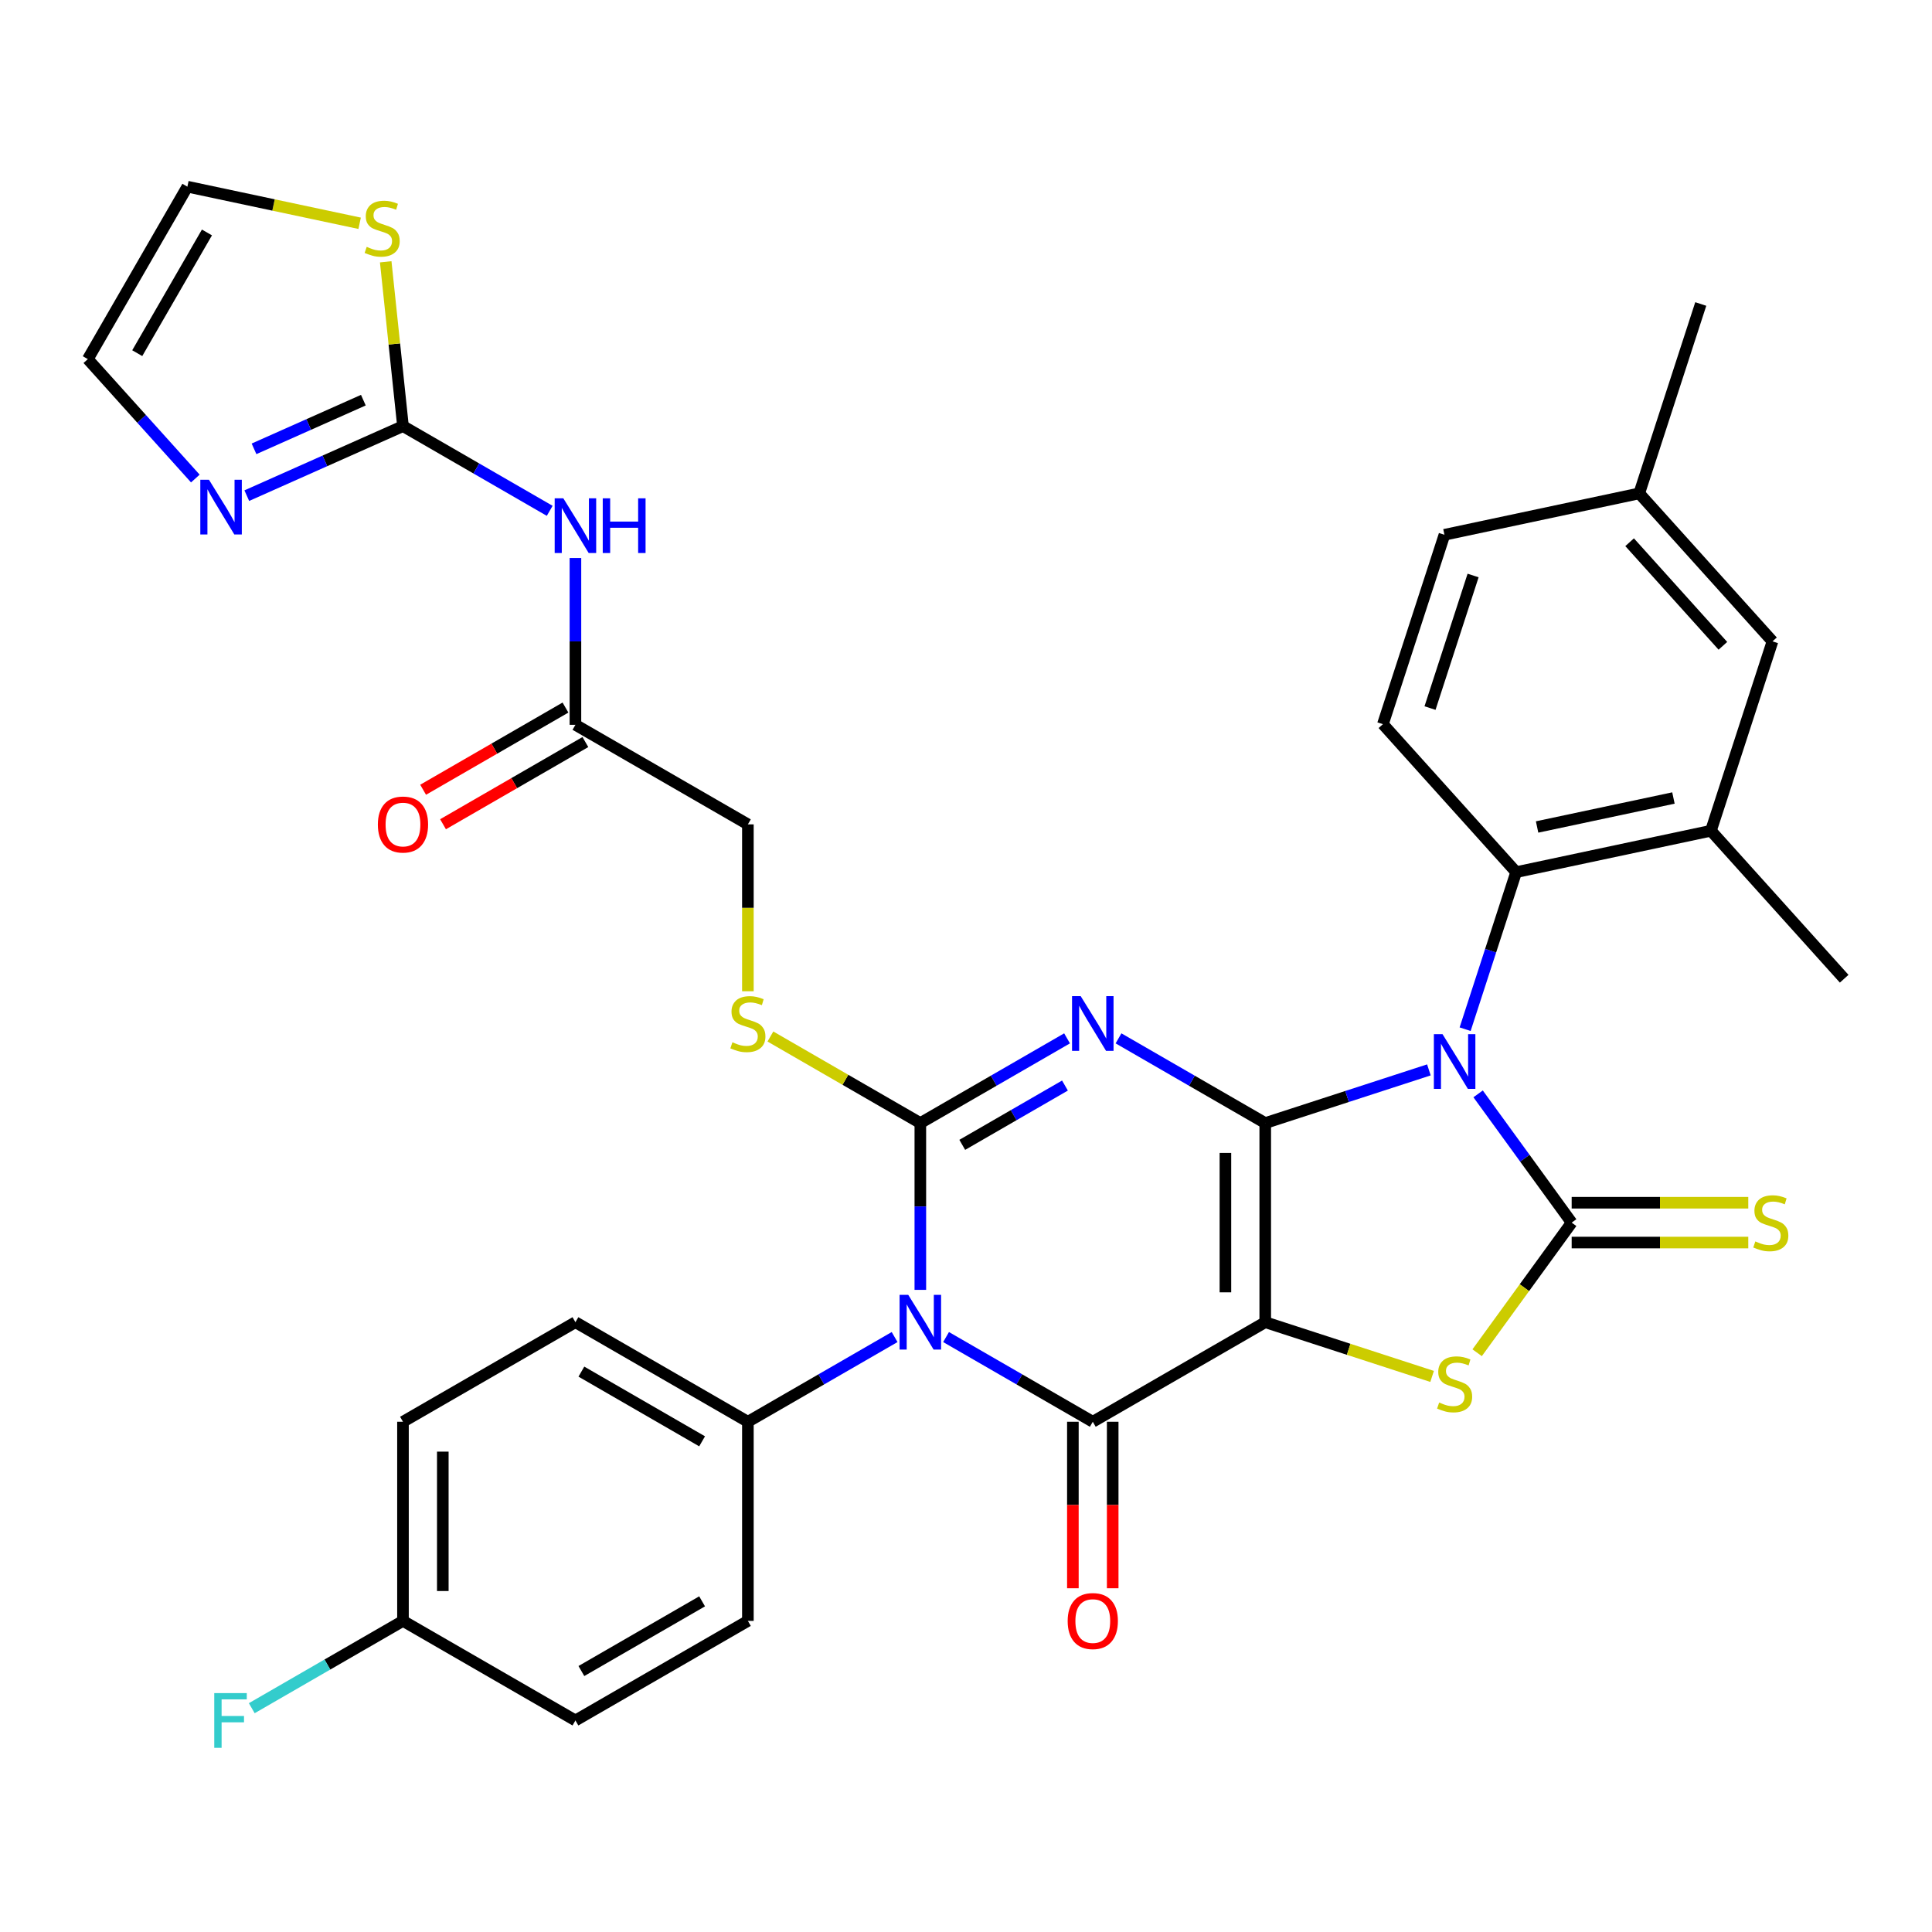<?xml version='1.0' encoding='iso-8859-1'?>
<svg version='1.1' baseProfile='full'
              xmlns='http://www.w3.org/2000/svg'
                      xmlns:rdkit='http://www.rdkit.org/xml'
                      xmlns:xlink='http://www.w3.org/1999/xlink'
                  xml:space='preserve'
width='1000px' height='1000px' viewBox='0 0 1000 1000'>
<!-- END OF HEADER -->
<rect style='opacity:1.0;fill:#FFFFFF;stroke:none' width='1000' height='1000' x='0' y='0'> </rect>
<path class='bond-0' d='M 654.886,581.298 L 654.886,684.368' style='fill:none;fill-rule:evenodd;stroke:#000000;stroke-width:6px;stroke-linecap:butt;stroke-linejoin:miter;stroke-opacity:1' />
<path class='bond-0' d='M 634.272,596.759 L 634.272,668.908' style='fill:none;fill-rule:evenodd;stroke:#000000;stroke-width:6px;stroke-linecap:butt;stroke-linejoin:miter;stroke-opacity:1' />
<path class='bond-1' d='M 654.886,581.298 L 697.24,567.537' style='fill:none;fill-rule:evenodd;stroke:#000000;stroke-width:6px;stroke-linecap:butt;stroke-linejoin:miter;stroke-opacity:1' />
<path class='bond-1' d='M 697.24,567.537 L 739.594,553.775' style='fill:none;fill-rule:evenodd;stroke:#0000FF;stroke-width:6px;stroke-linecap:butt;stroke-linejoin:miter;stroke-opacity:1' />
<path class='bond-2' d='M 654.886,581.298 L 616.913,559.375' style='fill:none;fill-rule:evenodd;stroke:#000000;stroke-width:6px;stroke-linecap:butt;stroke-linejoin:miter;stroke-opacity:1' />
<path class='bond-2' d='M 616.913,559.375 L 578.941,537.452' style='fill:none;fill-rule:evenodd;stroke:#0000FF;stroke-width:6px;stroke-linecap:butt;stroke-linejoin:miter;stroke-opacity:1' />
<path class='bond-5' d='M 654.886,684.368 L 565.625,735.903' style='fill:none;fill-rule:evenodd;stroke:#000000;stroke-width:6px;stroke-linecap:butt;stroke-linejoin:miter;stroke-opacity:1' />
<path class='bond-7' d='M 654.886,684.368 L 698.07,698.399' style='fill:none;fill-rule:evenodd;stroke:#000000;stroke-width:6px;stroke-linecap:butt;stroke-linejoin:miter;stroke-opacity:1' />
<path class='bond-7' d='M 698.07,698.399 L 741.254,712.431' style='fill:none;fill-rule:evenodd;stroke:#CCCC00;stroke-width:6px;stroke-linecap:butt;stroke-linejoin:miter;stroke-opacity:1' />
<path class='bond-6' d='M 765.071,566.185 L 789.282,599.509' style='fill:none;fill-rule:evenodd;stroke:#0000FF;stroke-width:6px;stroke-linecap:butt;stroke-linejoin:miter;stroke-opacity:1' />
<path class='bond-6' d='M 789.282,599.509 L 813.494,632.833' style='fill:none;fill-rule:evenodd;stroke:#000000;stroke-width:6px;stroke-linecap:butt;stroke-linejoin:miter;stroke-opacity:1' />
<path class='bond-8' d='M 758.349,532.711 L 771.555,492.067' style='fill:none;fill-rule:evenodd;stroke:#0000FF;stroke-width:6px;stroke-linecap:butt;stroke-linejoin:miter;stroke-opacity:1' />
<path class='bond-8' d='M 771.555,492.067 L 784.761,451.423' style='fill:none;fill-rule:evenodd;stroke:#000000;stroke-width:6px;stroke-linecap:butt;stroke-linejoin:miter;stroke-opacity:1' />
<path class='bond-3' d='M 552.308,537.452 L 514.336,559.375' style='fill:none;fill-rule:evenodd;stroke:#0000FF;stroke-width:6px;stroke-linecap:butt;stroke-linejoin:miter;stroke-opacity:1' />
<path class='bond-3' d='M 514.336,559.375 L 476.364,581.298' style='fill:none;fill-rule:evenodd;stroke:#000000;stroke-width:6px;stroke-linecap:butt;stroke-linejoin:miter;stroke-opacity:1' />
<path class='bond-3' d='M 551.223,561.881 L 524.643,577.227' style='fill:none;fill-rule:evenodd;stroke:#0000FF;stroke-width:6px;stroke-linecap:butt;stroke-linejoin:miter;stroke-opacity:1' />
<path class='bond-3' d='M 524.643,577.227 L 498.062,592.574' style='fill:none;fill-rule:evenodd;stroke:#000000;stroke-width:6px;stroke-linecap:butt;stroke-linejoin:miter;stroke-opacity:1' />
<path class='bond-4' d='M 476.364,581.298 L 476.364,624.465' style='fill:none;fill-rule:evenodd;stroke:#000000;stroke-width:6px;stroke-linecap:butt;stroke-linejoin:miter;stroke-opacity:1' />
<path class='bond-4' d='M 476.364,624.465 L 476.364,667.631' style='fill:none;fill-rule:evenodd;stroke:#0000FF;stroke-width:6px;stroke-linecap:butt;stroke-linejoin:miter;stroke-opacity:1' />
<path class='bond-12' d='M 476.364,581.298 L 437.561,558.896' style='fill:none;fill-rule:evenodd;stroke:#000000;stroke-width:6px;stroke-linecap:butt;stroke-linejoin:miter;stroke-opacity:1' />
<path class='bond-12' d='M 437.561,558.896 L 398.759,536.493' style='fill:none;fill-rule:evenodd;stroke:#CCCC00;stroke-width:6px;stroke-linecap:butt;stroke-linejoin:miter;stroke-opacity:1' />
<path class='bond-14' d='M 463.047,692.056 L 425.075,713.98' style='fill:none;fill-rule:evenodd;stroke:#0000FF;stroke-width:6px;stroke-linecap:butt;stroke-linejoin:miter;stroke-opacity:1' />
<path class='bond-14' d='M 425.075,713.98 L 387.103,735.903' style='fill:none;fill-rule:evenodd;stroke:#000000;stroke-width:6px;stroke-linecap:butt;stroke-linejoin:miter;stroke-opacity:1' />
<path class='bond-36' d='M 489.68,692.056 L 527.652,713.98' style='fill:none;fill-rule:evenodd;stroke:#0000FF;stroke-width:6px;stroke-linecap:butt;stroke-linejoin:miter;stroke-opacity:1' />
<path class='bond-36' d='M 527.652,713.98 L 565.625,735.903' style='fill:none;fill-rule:evenodd;stroke:#000000;stroke-width:6px;stroke-linecap:butt;stroke-linejoin:miter;stroke-opacity:1' />
<path class='bond-18' d='M 555.318,735.903 L 555.318,778.989' style='fill:none;fill-rule:evenodd;stroke:#000000;stroke-width:6px;stroke-linecap:butt;stroke-linejoin:miter;stroke-opacity:1' />
<path class='bond-18' d='M 555.318,778.989 L 555.318,822.076' style='fill:none;fill-rule:evenodd;stroke:#FF0000;stroke-width:6px;stroke-linecap:butt;stroke-linejoin:miter;stroke-opacity:1' />
<path class='bond-18' d='M 575.931,735.903 L 575.931,778.989' style='fill:none;fill-rule:evenodd;stroke:#000000;stroke-width:6px;stroke-linecap:butt;stroke-linejoin:miter;stroke-opacity:1' />
<path class='bond-18' d='M 575.931,778.989 L 575.931,822.076' style='fill:none;fill-rule:evenodd;stroke:#FF0000;stroke-width:6px;stroke-linecap:butt;stroke-linejoin:miter;stroke-opacity:1' />
<path class='bond-15' d='M 813.494,643.14 L 859.2,643.14' style='fill:none;fill-rule:evenodd;stroke:#000000;stroke-width:6px;stroke-linecap:butt;stroke-linejoin:miter;stroke-opacity:1' />
<path class='bond-15' d='M 859.2,643.14 L 904.906,643.14' style='fill:none;fill-rule:evenodd;stroke:#CCCC00;stroke-width:6px;stroke-linecap:butt;stroke-linejoin:miter;stroke-opacity:1' />
<path class='bond-15' d='M 813.494,622.526 L 859.2,622.526' style='fill:none;fill-rule:evenodd;stroke:#000000;stroke-width:6px;stroke-linecap:butt;stroke-linejoin:miter;stroke-opacity:1' />
<path class='bond-15' d='M 859.2,622.526 L 904.906,622.526' style='fill:none;fill-rule:evenodd;stroke:#CCCC00;stroke-width:6px;stroke-linecap:butt;stroke-linejoin:miter;stroke-opacity:1' />
<path class='bond-35' d='M 813.494,632.833 L 789.03,666.504' style='fill:none;fill-rule:evenodd;stroke:#000000;stroke-width:6px;stroke-linecap:butt;stroke-linejoin:miter;stroke-opacity:1' />
<path class='bond-35' d='M 789.03,666.504 L 764.567,700.174' style='fill:none;fill-rule:evenodd;stroke:#CCCC00;stroke-width:6px;stroke-linecap:butt;stroke-linejoin:miter;stroke-opacity:1' />
<path class='bond-13' d='M 784.761,451.423 L 885.578,429.993' style='fill:none;fill-rule:evenodd;stroke:#000000;stroke-width:6px;stroke-linecap:butt;stroke-linejoin:miter;stroke-opacity:1' />
<path class='bond-13' d='M 795.598,428.045 L 866.17,413.044' style='fill:none;fill-rule:evenodd;stroke:#000000;stroke-width:6px;stroke-linecap:butt;stroke-linejoin:miter;stroke-opacity:1' />
<path class='bond-19' d='M 784.761,451.423 L 715.794,374.827' style='fill:none;fill-rule:evenodd;stroke:#000000;stroke-width:6px;stroke-linecap:butt;stroke-linejoin:miter;stroke-opacity:1' />
<path class='bond-9' d='M 208.581,220.554 L 246.553,242.478' style='fill:none;fill-rule:evenodd;stroke:#000000;stroke-width:6px;stroke-linecap:butt;stroke-linejoin:miter;stroke-opacity:1' />
<path class='bond-9' d='M 246.553,242.478 L 284.525,264.401' style='fill:none;fill-rule:evenodd;stroke:#0000FF;stroke-width:6px;stroke-linecap:butt;stroke-linejoin:miter;stroke-opacity:1' />
<path class='bond-11' d='M 208.581,220.554 L 168.159,238.551' style='fill:none;fill-rule:evenodd;stroke:#000000;stroke-width:6px;stroke-linecap:butt;stroke-linejoin:miter;stroke-opacity:1' />
<path class='bond-11' d='M 168.159,238.551 L 127.738,256.548' style='fill:none;fill-rule:evenodd;stroke:#0000FF;stroke-width:6px;stroke-linecap:butt;stroke-linejoin:miter;stroke-opacity:1' />
<path class='bond-11' d='M 188.07,207.121 L 159.775,219.719' style='fill:none;fill-rule:evenodd;stroke:#000000;stroke-width:6px;stroke-linecap:butt;stroke-linejoin:miter;stroke-opacity:1' />
<path class='bond-11' d='M 159.775,219.719 L 131.48,232.317' style='fill:none;fill-rule:evenodd;stroke:#0000FF;stroke-width:6px;stroke-linecap:butt;stroke-linejoin:miter;stroke-opacity:1' />
<path class='bond-16' d='M 208.581,220.554 L 204.111,178.03' style='fill:none;fill-rule:evenodd;stroke:#000000;stroke-width:6px;stroke-linecap:butt;stroke-linejoin:miter;stroke-opacity:1' />
<path class='bond-16' d='M 204.111,178.03 L 199.642,135.506' style='fill:none;fill-rule:evenodd;stroke:#CCCC00;stroke-width:6px;stroke-linecap:butt;stroke-linejoin:miter;stroke-opacity:1' />
<path class='bond-10' d='M 297.842,288.826 L 297.842,331.992' style='fill:none;fill-rule:evenodd;stroke:#0000FF;stroke-width:6px;stroke-linecap:butt;stroke-linejoin:miter;stroke-opacity:1' />
<path class='bond-10' d='M 297.842,331.992 L 297.842,375.159' style='fill:none;fill-rule:evenodd;stroke:#000000;stroke-width:6px;stroke-linecap:butt;stroke-linejoin:miter;stroke-opacity:1' />
<path class='bond-20' d='M 101.105,247.687 L 73.28,216.784' style='fill:none;fill-rule:evenodd;stroke:#0000FF;stroke-width:6px;stroke-linecap:butt;stroke-linejoin:miter;stroke-opacity:1' />
<path class='bond-20' d='M 73.28,216.784 L 45.455,185.881' style='fill:none;fill-rule:evenodd;stroke:#000000;stroke-width:6px;stroke-linecap:butt;stroke-linejoin:miter;stroke-opacity:1' />
<path class='bond-24' d='M 387.103,513.067 L 387.103,469.88' style='fill:none;fill-rule:evenodd;stroke:#CCCC00;stroke-width:6px;stroke-linecap:butt;stroke-linejoin:miter;stroke-opacity:1' />
<path class='bond-24' d='M 387.103,469.88 L 387.103,426.694' style='fill:none;fill-rule:evenodd;stroke:#000000;stroke-width:6px;stroke-linecap:butt;stroke-linejoin:miter;stroke-opacity:1' />
<path class='bond-21' d='M 885.578,429.993 L 917.429,331.968' style='fill:none;fill-rule:evenodd;stroke:#000000;stroke-width:6px;stroke-linecap:butt;stroke-linejoin:miter;stroke-opacity:1' />
<path class='bond-33' d='M 885.578,429.993 L 954.545,506.589' style='fill:none;fill-rule:evenodd;stroke:#000000;stroke-width:6px;stroke-linecap:butt;stroke-linejoin:miter;stroke-opacity:1' />
<path class='bond-25' d='M 387.103,735.903 L 297.842,684.368' style='fill:none;fill-rule:evenodd;stroke:#000000;stroke-width:6px;stroke-linecap:butt;stroke-linejoin:miter;stroke-opacity:1' />
<path class='bond-25' d='M 363.406,746.025 L 300.924,709.95' style='fill:none;fill-rule:evenodd;stroke:#000000;stroke-width:6px;stroke-linecap:butt;stroke-linejoin:miter;stroke-opacity:1' />
<path class='bond-26' d='M 387.103,735.903 L 387.103,838.973' style='fill:none;fill-rule:evenodd;stroke:#000000;stroke-width:6px;stroke-linecap:butt;stroke-linejoin:miter;stroke-opacity:1' />
<path class='bond-22' d='M 186.15,115.571 L 141.57,106.096' style='fill:none;fill-rule:evenodd;stroke:#CCCC00;stroke-width:6px;stroke-linecap:butt;stroke-linejoin:miter;stroke-opacity:1' />
<path class='bond-22' d='M 141.57,106.096 L 96.989,96.62' style='fill:none;fill-rule:evenodd;stroke:#000000;stroke-width:6px;stroke-linecap:butt;stroke-linejoin:miter;stroke-opacity:1' />
<path class='bond-17' d='M 297.842,375.159 L 387.103,426.694' style='fill:none;fill-rule:evenodd;stroke:#000000;stroke-width:6px;stroke-linecap:butt;stroke-linejoin:miter;stroke-opacity:1' />
<path class='bond-23' d='M 292.688,366.233 L 255.846,387.504' style='fill:none;fill-rule:evenodd;stroke:#000000;stroke-width:6px;stroke-linecap:butt;stroke-linejoin:miter;stroke-opacity:1' />
<path class='bond-23' d='M 255.846,387.504 L 219.004,408.774' style='fill:none;fill-rule:evenodd;stroke:#FF0000;stroke-width:6px;stroke-linecap:butt;stroke-linejoin:miter;stroke-opacity:1' />
<path class='bond-23' d='M 302.995,384.085 L 266.153,405.356' style='fill:none;fill-rule:evenodd;stroke:#000000;stroke-width:6px;stroke-linecap:butt;stroke-linejoin:miter;stroke-opacity:1' />
<path class='bond-23' d='M 266.153,405.356 L 229.311,426.627' style='fill:none;fill-rule:evenodd;stroke:#FF0000;stroke-width:6px;stroke-linecap:butt;stroke-linejoin:miter;stroke-opacity:1' />
<path class='bond-27' d='M 715.794,374.827 L 747.644,276.802' style='fill:none;fill-rule:evenodd;stroke:#000000;stroke-width:6px;stroke-linecap:butt;stroke-linejoin:miter;stroke-opacity:1' />
<path class='bond-27' d='M 740.176,366.493 L 762.472,297.876' style='fill:none;fill-rule:evenodd;stroke:#000000;stroke-width:6px;stroke-linecap:butt;stroke-linejoin:miter;stroke-opacity:1' />
<path class='bond-39' d='M 45.455,185.881 L 96.989,96.62' style='fill:none;fill-rule:evenodd;stroke:#000000;stroke-width:6px;stroke-linecap:butt;stroke-linejoin:miter;stroke-opacity:1' />
<path class='bond-39' d='M 71.037,182.799 L 107.111,120.316' style='fill:none;fill-rule:evenodd;stroke:#000000;stroke-width:6px;stroke-linecap:butt;stroke-linejoin:miter;stroke-opacity:1' />
<path class='bond-37' d='M 917.429,331.968 L 848.462,255.373' style='fill:none;fill-rule:evenodd;stroke:#000000;stroke-width:6px;stroke-linecap:butt;stroke-linejoin:miter;stroke-opacity:1' />
<path class='bond-37' d='M 891.764,334.272 L 843.487,280.655' style='fill:none;fill-rule:evenodd;stroke:#000000;stroke-width:6px;stroke-linecap:butt;stroke-linejoin:miter;stroke-opacity:1' />
<path class='bond-30' d='M 297.842,684.368 L 208.581,735.903' style='fill:none;fill-rule:evenodd;stroke:#000000;stroke-width:6px;stroke-linecap:butt;stroke-linejoin:miter;stroke-opacity:1' />
<path class='bond-31' d='M 387.103,838.973 L 297.842,890.507' style='fill:none;fill-rule:evenodd;stroke:#000000;stroke-width:6px;stroke-linecap:butt;stroke-linejoin:miter;stroke-opacity:1' />
<path class='bond-31' d='M 363.406,828.851 L 300.924,864.925' style='fill:none;fill-rule:evenodd;stroke:#000000;stroke-width:6px;stroke-linecap:butt;stroke-linejoin:miter;stroke-opacity:1' />
<path class='bond-28' d='M 747.644,276.802 L 848.462,255.373' style='fill:none;fill-rule:evenodd;stroke:#000000;stroke-width:6px;stroke-linecap:butt;stroke-linejoin:miter;stroke-opacity:1' />
<path class='bond-34' d='M 848.462,255.373 L 880.312,157.347' style='fill:none;fill-rule:evenodd;stroke:#000000;stroke-width:6px;stroke-linecap:butt;stroke-linejoin:miter;stroke-opacity:1' />
<path class='bond-29' d='M 208.581,838.973 L 297.842,890.507' style='fill:none;fill-rule:evenodd;stroke:#000000;stroke-width:6px;stroke-linecap:butt;stroke-linejoin:miter;stroke-opacity:1' />
<path class='bond-32' d='M 208.581,838.973 L 169.448,861.566' style='fill:none;fill-rule:evenodd;stroke:#000000;stroke-width:6px;stroke-linecap:butt;stroke-linejoin:miter;stroke-opacity:1' />
<path class='bond-32' d='M 169.448,861.566 L 130.316,884.159' style='fill:none;fill-rule:evenodd;stroke:#33CCCC;stroke-width:6px;stroke-linecap:butt;stroke-linejoin:miter;stroke-opacity:1' />
<path class='bond-38' d='M 208.581,838.973 L 208.581,735.903' style='fill:none;fill-rule:evenodd;stroke:#000000;stroke-width:6px;stroke-linecap:butt;stroke-linejoin:miter;stroke-opacity:1' />
<path class='bond-38' d='M 229.194,823.512 L 229.194,751.363' style='fill:none;fill-rule:evenodd;stroke:#000000;stroke-width:6px;stroke-linecap:butt;stroke-linejoin:miter;stroke-opacity:1' />
<path  class='atom-2' d='M 746.651 535.288
L 755.931 550.288
Q 756.851 551.768, 758.331 554.448
Q 759.811 557.128, 759.891 557.288
L 759.891 535.288
L 763.651 535.288
L 763.651 563.608
L 759.771 563.608
L 749.811 547.208
Q 748.651 545.288, 747.411 543.088
Q 746.211 540.888, 745.851 540.208
L 745.851 563.608
L 742.171 563.608
L 742.171 535.288
L 746.651 535.288
' fill='#0000FF'/>
<path  class='atom-3' d='M 559.365 515.603
L 568.645 530.603
Q 569.565 532.083, 571.045 534.763
Q 572.525 537.443, 572.605 537.603
L 572.605 515.603
L 576.365 515.603
L 576.365 543.923
L 572.485 543.923
L 562.525 527.523
Q 561.365 525.603, 560.125 523.403
Q 558.925 521.203, 558.565 520.523
L 558.565 543.923
L 554.885 543.923
L 554.885 515.603
L 559.365 515.603
' fill='#0000FF'/>
<path  class='atom-5' d='M 470.104 670.208
L 479.384 685.208
Q 480.304 686.688, 481.784 689.368
Q 483.264 692.048, 483.344 692.208
L 483.344 670.208
L 487.104 670.208
L 487.104 698.528
L 483.224 698.528
L 473.264 682.128
Q 472.104 680.208, 470.864 678.008
Q 469.664 675.808, 469.304 675.128
L 469.304 698.528
L 465.624 698.528
L 465.624 670.208
L 470.104 670.208
' fill='#0000FF'/>
<path  class='atom-8' d='M 744.911 725.938
Q 745.231 726.058, 746.551 726.618
Q 747.871 727.178, 749.311 727.538
Q 750.791 727.858, 752.231 727.858
Q 754.911 727.858, 756.471 726.578
Q 758.031 725.258, 758.031 722.978
Q 758.031 721.418, 757.231 720.458
Q 756.471 719.498, 755.271 718.978
Q 754.071 718.458, 752.071 717.858
Q 749.551 717.098, 748.031 716.378
Q 746.551 715.658, 745.471 714.138
Q 744.431 712.618, 744.431 710.058
Q 744.431 706.498, 746.831 704.298
Q 749.271 702.098, 754.071 702.098
Q 757.351 702.098, 761.071 703.658
L 760.151 706.738
Q 756.751 705.338, 754.191 705.338
Q 751.431 705.338, 749.911 706.498
Q 748.391 707.618, 748.431 709.578
Q 748.431 711.098, 749.191 712.018
Q 749.991 712.938, 751.111 713.458
Q 752.271 713.978, 754.191 714.578
Q 756.751 715.378, 758.271 716.178
Q 759.791 716.978, 760.871 718.618
Q 761.991 720.218, 761.991 722.978
Q 761.991 726.898, 759.351 729.018
Q 756.751 731.098, 752.391 731.098
Q 749.871 731.098, 747.951 730.538
Q 746.071 730.018, 743.831 729.098
L 744.911 725.938
' fill='#CCCC00'/>
<path  class='atom-11' d='M 291.582 257.929
L 300.862 272.929
Q 301.782 274.409, 303.262 277.089
Q 304.742 279.769, 304.822 279.929
L 304.822 257.929
L 308.582 257.929
L 308.582 286.249
L 304.702 286.249
L 294.742 269.849
Q 293.582 267.929, 292.342 265.729
Q 291.142 263.529, 290.782 262.849
L 290.782 286.249
L 287.102 286.249
L 287.102 257.929
L 291.582 257.929
' fill='#0000FF'/>
<path  class='atom-11' d='M 311.982 257.929
L 315.822 257.929
L 315.822 269.969
L 330.302 269.969
L 330.302 257.929
L 334.142 257.929
L 334.142 286.249
L 330.302 286.249
L 330.302 273.169
L 315.822 273.169
L 315.822 286.249
L 311.982 286.249
L 311.982 257.929
' fill='#0000FF'/>
<path  class='atom-12' d='M 108.162 248.317
L 117.442 263.317
Q 118.362 264.797, 119.842 267.477
Q 121.322 270.157, 121.402 270.317
L 121.402 248.317
L 125.162 248.317
L 125.162 276.637
L 121.282 276.637
L 111.322 260.237
Q 110.162 258.317, 108.922 256.117
Q 107.722 253.917, 107.362 253.237
L 107.362 276.637
L 103.682 276.637
L 103.682 248.317
L 108.162 248.317
' fill='#0000FF'/>
<path  class='atom-13' d='M 379.103 539.483
Q 379.423 539.603, 380.743 540.163
Q 382.063 540.723, 383.503 541.083
Q 384.983 541.403, 386.423 541.403
Q 389.103 541.403, 390.663 540.123
Q 392.223 538.803, 392.223 536.523
Q 392.223 534.963, 391.423 534.003
Q 390.663 533.043, 389.463 532.523
Q 388.263 532.003, 386.263 531.403
Q 383.743 530.643, 382.223 529.923
Q 380.743 529.203, 379.663 527.683
Q 378.623 526.163, 378.623 523.603
Q 378.623 520.043, 381.023 517.843
Q 383.463 515.643, 388.263 515.643
Q 391.543 515.643, 395.263 517.203
L 394.343 520.283
Q 390.943 518.883, 388.383 518.883
Q 385.623 518.883, 384.103 520.043
Q 382.583 521.163, 382.623 523.123
Q 382.623 524.643, 383.383 525.563
Q 384.183 526.483, 385.303 527.003
Q 386.463 527.523, 388.383 528.123
Q 390.943 528.923, 392.463 529.723
Q 393.983 530.523, 395.063 532.163
Q 396.183 533.763, 396.183 536.523
Q 396.183 540.443, 393.543 542.563
Q 390.943 544.643, 386.583 544.643
Q 384.063 544.643, 382.143 544.083
Q 380.263 543.563, 378.023 542.643
L 379.103 539.483
' fill='#CCCC00'/>
<path  class='atom-16' d='M 908.563 642.553
Q 908.883 642.673, 910.203 643.233
Q 911.523 643.793, 912.963 644.153
Q 914.443 644.473, 915.883 644.473
Q 918.563 644.473, 920.123 643.193
Q 921.683 641.873, 921.683 639.593
Q 921.683 638.033, 920.883 637.073
Q 920.123 636.113, 918.923 635.593
Q 917.723 635.073, 915.723 634.473
Q 913.203 633.713, 911.683 632.993
Q 910.203 632.273, 909.123 630.753
Q 908.083 629.233, 908.083 626.673
Q 908.083 623.113, 910.483 620.913
Q 912.923 618.713, 917.723 618.713
Q 921.003 618.713, 924.723 620.273
L 923.803 623.353
Q 920.403 621.953, 917.843 621.953
Q 915.083 621.953, 913.563 623.113
Q 912.043 624.233, 912.083 626.193
Q 912.083 627.713, 912.843 628.633
Q 913.643 629.553, 914.763 630.073
Q 915.923 630.593, 917.843 631.193
Q 920.403 631.993, 921.923 632.793
Q 923.443 633.593, 924.523 635.233
Q 925.643 636.833, 925.643 639.593
Q 925.643 643.513, 923.003 645.633
Q 920.403 647.713, 916.043 647.713
Q 913.523 647.713, 911.603 647.153
Q 909.723 646.633, 907.483 645.713
L 908.563 642.553
' fill='#CCCC00'/>
<path  class='atom-17' d='M 189.807 127.769
Q 190.127 127.889, 191.447 128.449
Q 192.767 129.009, 194.207 129.369
Q 195.687 129.689, 197.127 129.689
Q 199.807 129.689, 201.367 128.409
Q 202.927 127.089, 202.927 124.809
Q 202.927 123.249, 202.127 122.289
Q 201.367 121.329, 200.167 120.809
Q 198.967 120.289, 196.967 119.689
Q 194.447 118.929, 192.927 118.209
Q 191.447 117.489, 190.367 115.969
Q 189.327 114.449, 189.327 111.889
Q 189.327 108.329, 191.727 106.129
Q 194.167 103.929, 198.967 103.929
Q 202.247 103.929, 205.967 105.489
L 205.047 108.569
Q 201.647 107.169, 199.087 107.169
Q 196.327 107.169, 194.807 108.329
Q 193.287 109.449, 193.327 111.409
Q 193.327 112.929, 194.087 113.849
Q 194.887 114.769, 196.007 115.289
Q 197.167 115.809, 199.087 116.409
Q 201.647 117.209, 203.167 118.009
Q 204.687 118.809, 205.767 120.449
Q 206.887 122.049, 206.887 124.809
Q 206.887 128.729, 204.247 130.849
Q 201.647 132.929, 197.287 132.929
Q 194.767 132.929, 192.847 132.369
Q 190.967 131.849, 188.727 130.929
L 189.807 127.769
' fill='#CCCC00'/>
<path  class='atom-19' d='M 552.625 839.053
Q 552.625 832.253, 555.985 828.453
Q 559.345 824.653, 565.625 824.653
Q 571.905 824.653, 575.265 828.453
Q 578.625 832.253, 578.625 839.053
Q 578.625 845.933, 575.225 849.853
Q 571.825 853.733, 565.625 853.733
Q 559.385 853.733, 555.985 849.853
Q 552.625 845.973, 552.625 839.053
M 565.625 850.533
Q 569.945 850.533, 572.265 847.653
Q 574.625 844.733, 574.625 839.053
Q 574.625 833.493, 572.265 830.693
Q 569.945 827.853, 565.625 827.853
Q 561.305 827.853, 558.945 830.653
Q 556.625 833.453, 556.625 839.053
Q 556.625 844.773, 558.945 847.653
Q 561.305 850.533, 565.625 850.533
' fill='#FF0000'/>
<path  class='atom-24' d='M 195.581 426.774
Q 195.581 419.974, 198.941 416.174
Q 202.301 412.374, 208.581 412.374
Q 214.861 412.374, 218.221 416.174
Q 221.581 419.974, 221.581 426.774
Q 221.581 433.654, 218.181 437.574
Q 214.781 441.454, 208.581 441.454
Q 202.341 441.454, 198.941 437.574
Q 195.581 433.694, 195.581 426.774
M 208.581 438.254
Q 212.901 438.254, 215.221 435.374
Q 217.581 432.454, 217.581 426.774
Q 217.581 421.214, 215.221 418.414
Q 212.901 415.574, 208.581 415.574
Q 204.261 415.574, 201.901 418.374
Q 199.581 421.174, 199.581 426.774
Q 199.581 432.494, 201.901 435.374
Q 204.261 438.254, 208.581 438.254
' fill='#FF0000'/>
<path  class='atom-33' d='M 110.9 876.347
L 127.74 876.347
L 127.74 879.587
L 114.7 879.587
L 114.7 888.187
L 126.3 888.187
L 126.3 891.467
L 114.7 891.467
L 114.7 904.667
L 110.9 904.667
L 110.9 876.347
' fill='#33CCCC'/>
</svg>
